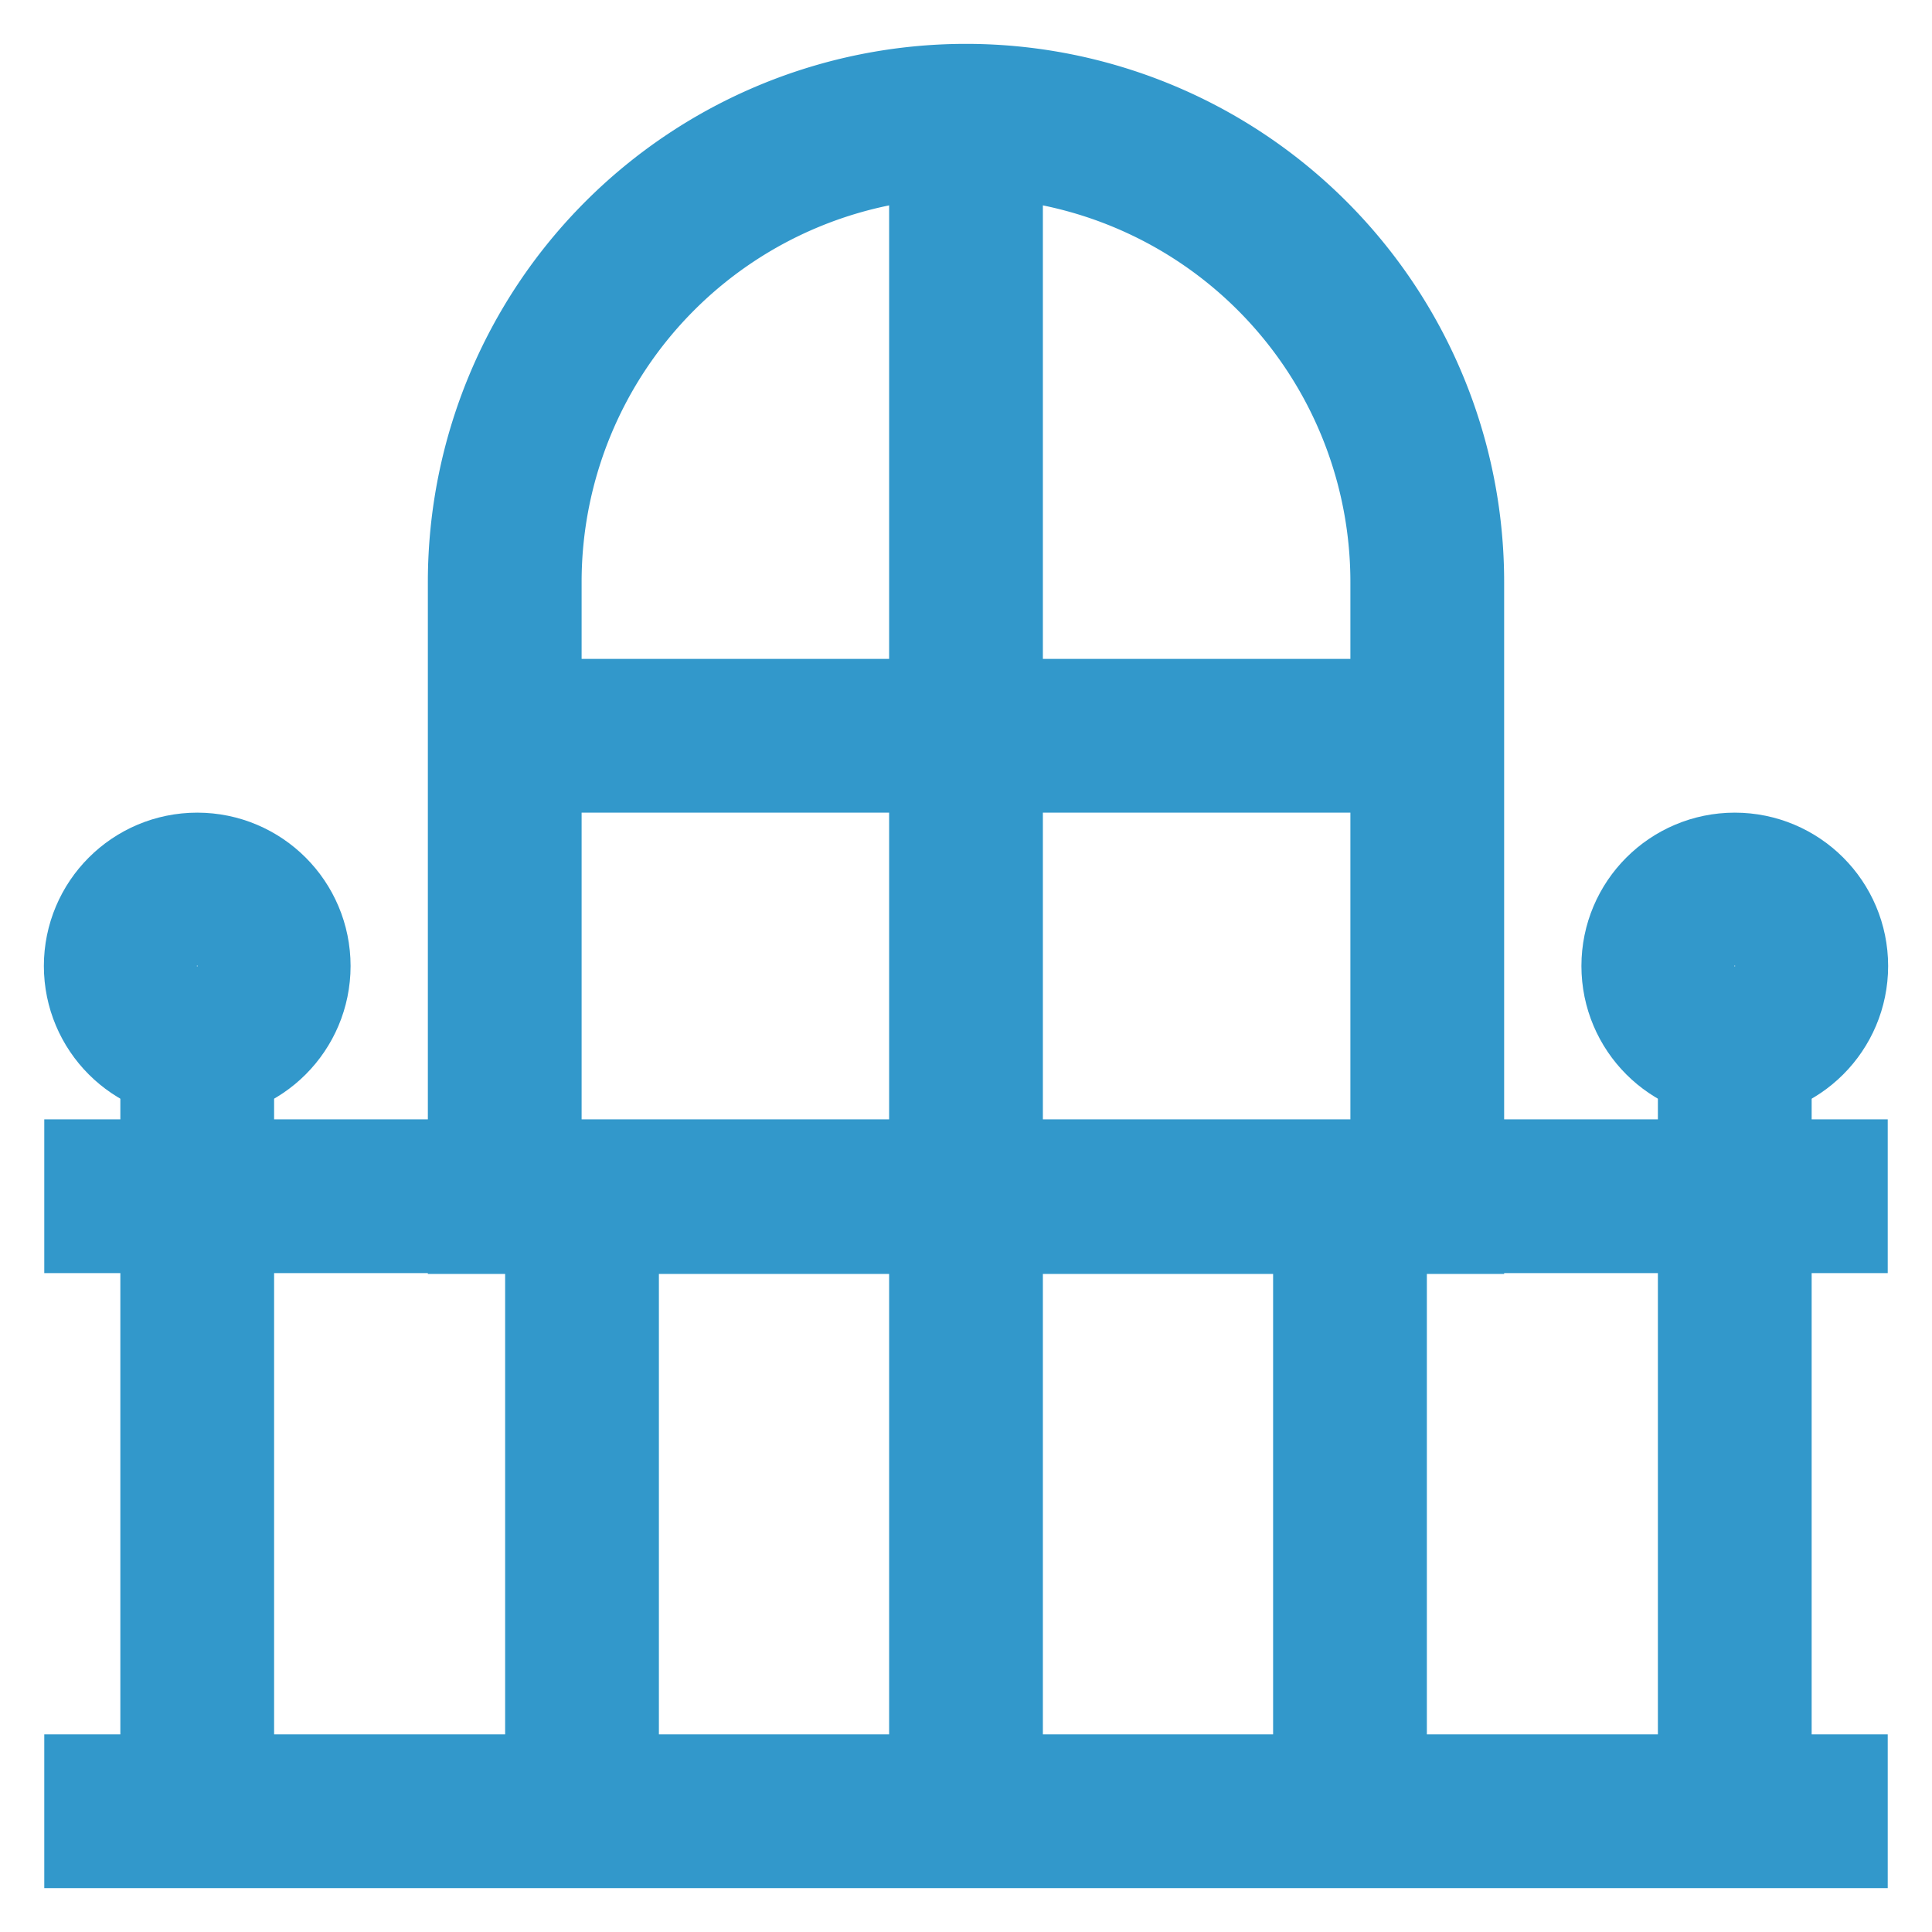 <!DOCTYPE svg PUBLIC "-//W3C//DTD SVG 1.1//EN" "http://www.w3.org/Graphics/SVG/1.1/DTD/svg11.dtd">
<!-- Uploaded to: SVG Repo, www.svgrepo.com, Transformed by: SVG Repo Mixer Tools -->
<svg width="64px" height="64px" viewBox="0 0 24 24" id="Layer_1" data-name="Layer 1" xmlns="http://www.w3.org/2000/svg" fill="#000000">
<g id="SVGRepo_bgCarrier" stroke-width="0"/>
<g id="SVGRepo_tracerCarrier" stroke-linecap="round" stroke-linejoin="round"/>
<g id="SVGRepo_iconCarrier">
<defs>
<style>.cls-1{fill:none;stroke:#3298cb;stroke-miterlimit:10;stroke-width:1.91px;}</style>
</defs>
<line class="cls-1" x1="23.45" y1="22.5" x2="0.55" y2="22.5"/>
<line class="cls-1" x1="12" y1="14.86" x2="12" y2="22.5"/>
<line class="cls-1" x1="16.77" y1="14.86" x2="16.77" y2="22.5"/>
<line class="cls-1" x1="2.45" y1="12.95" x2="2.45" y2="22.5"/>
<line class="cls-1" x1="7.23" y1="14.86" x2="7.23" y2="22.5"/>
<line class="cls-1" x1="21.55" y1="12.95" x2="21.55" y2="22.5"/>
<line class="cls-1" x1="0.55" y1="14.86" x2="23.45" y2="14.86"/>
<circle class="cls-1" cx="2.45" cy="12" r="0.95"/>
<circle class="cls-1" cx="21.55" cy="12" r="0.95"/>
<path class="cls-1" d="M12,1.5h0a5.73,5.73,0,0,1,5.73,5.73v7.64a0,0,0,0,1,0,0H6.27a0,0,0,0,1,0,0V7.23A5.73,5.73,0,0,1,12,1.5Z"/>
<line class="cls-1" x1="12" y1="1.5" x2="12" y2="14.86"/>
<line class="cls-1" x1="6.27" y1="9.14" x2="17.73" y2="9.14"/>
</g>
</svg>